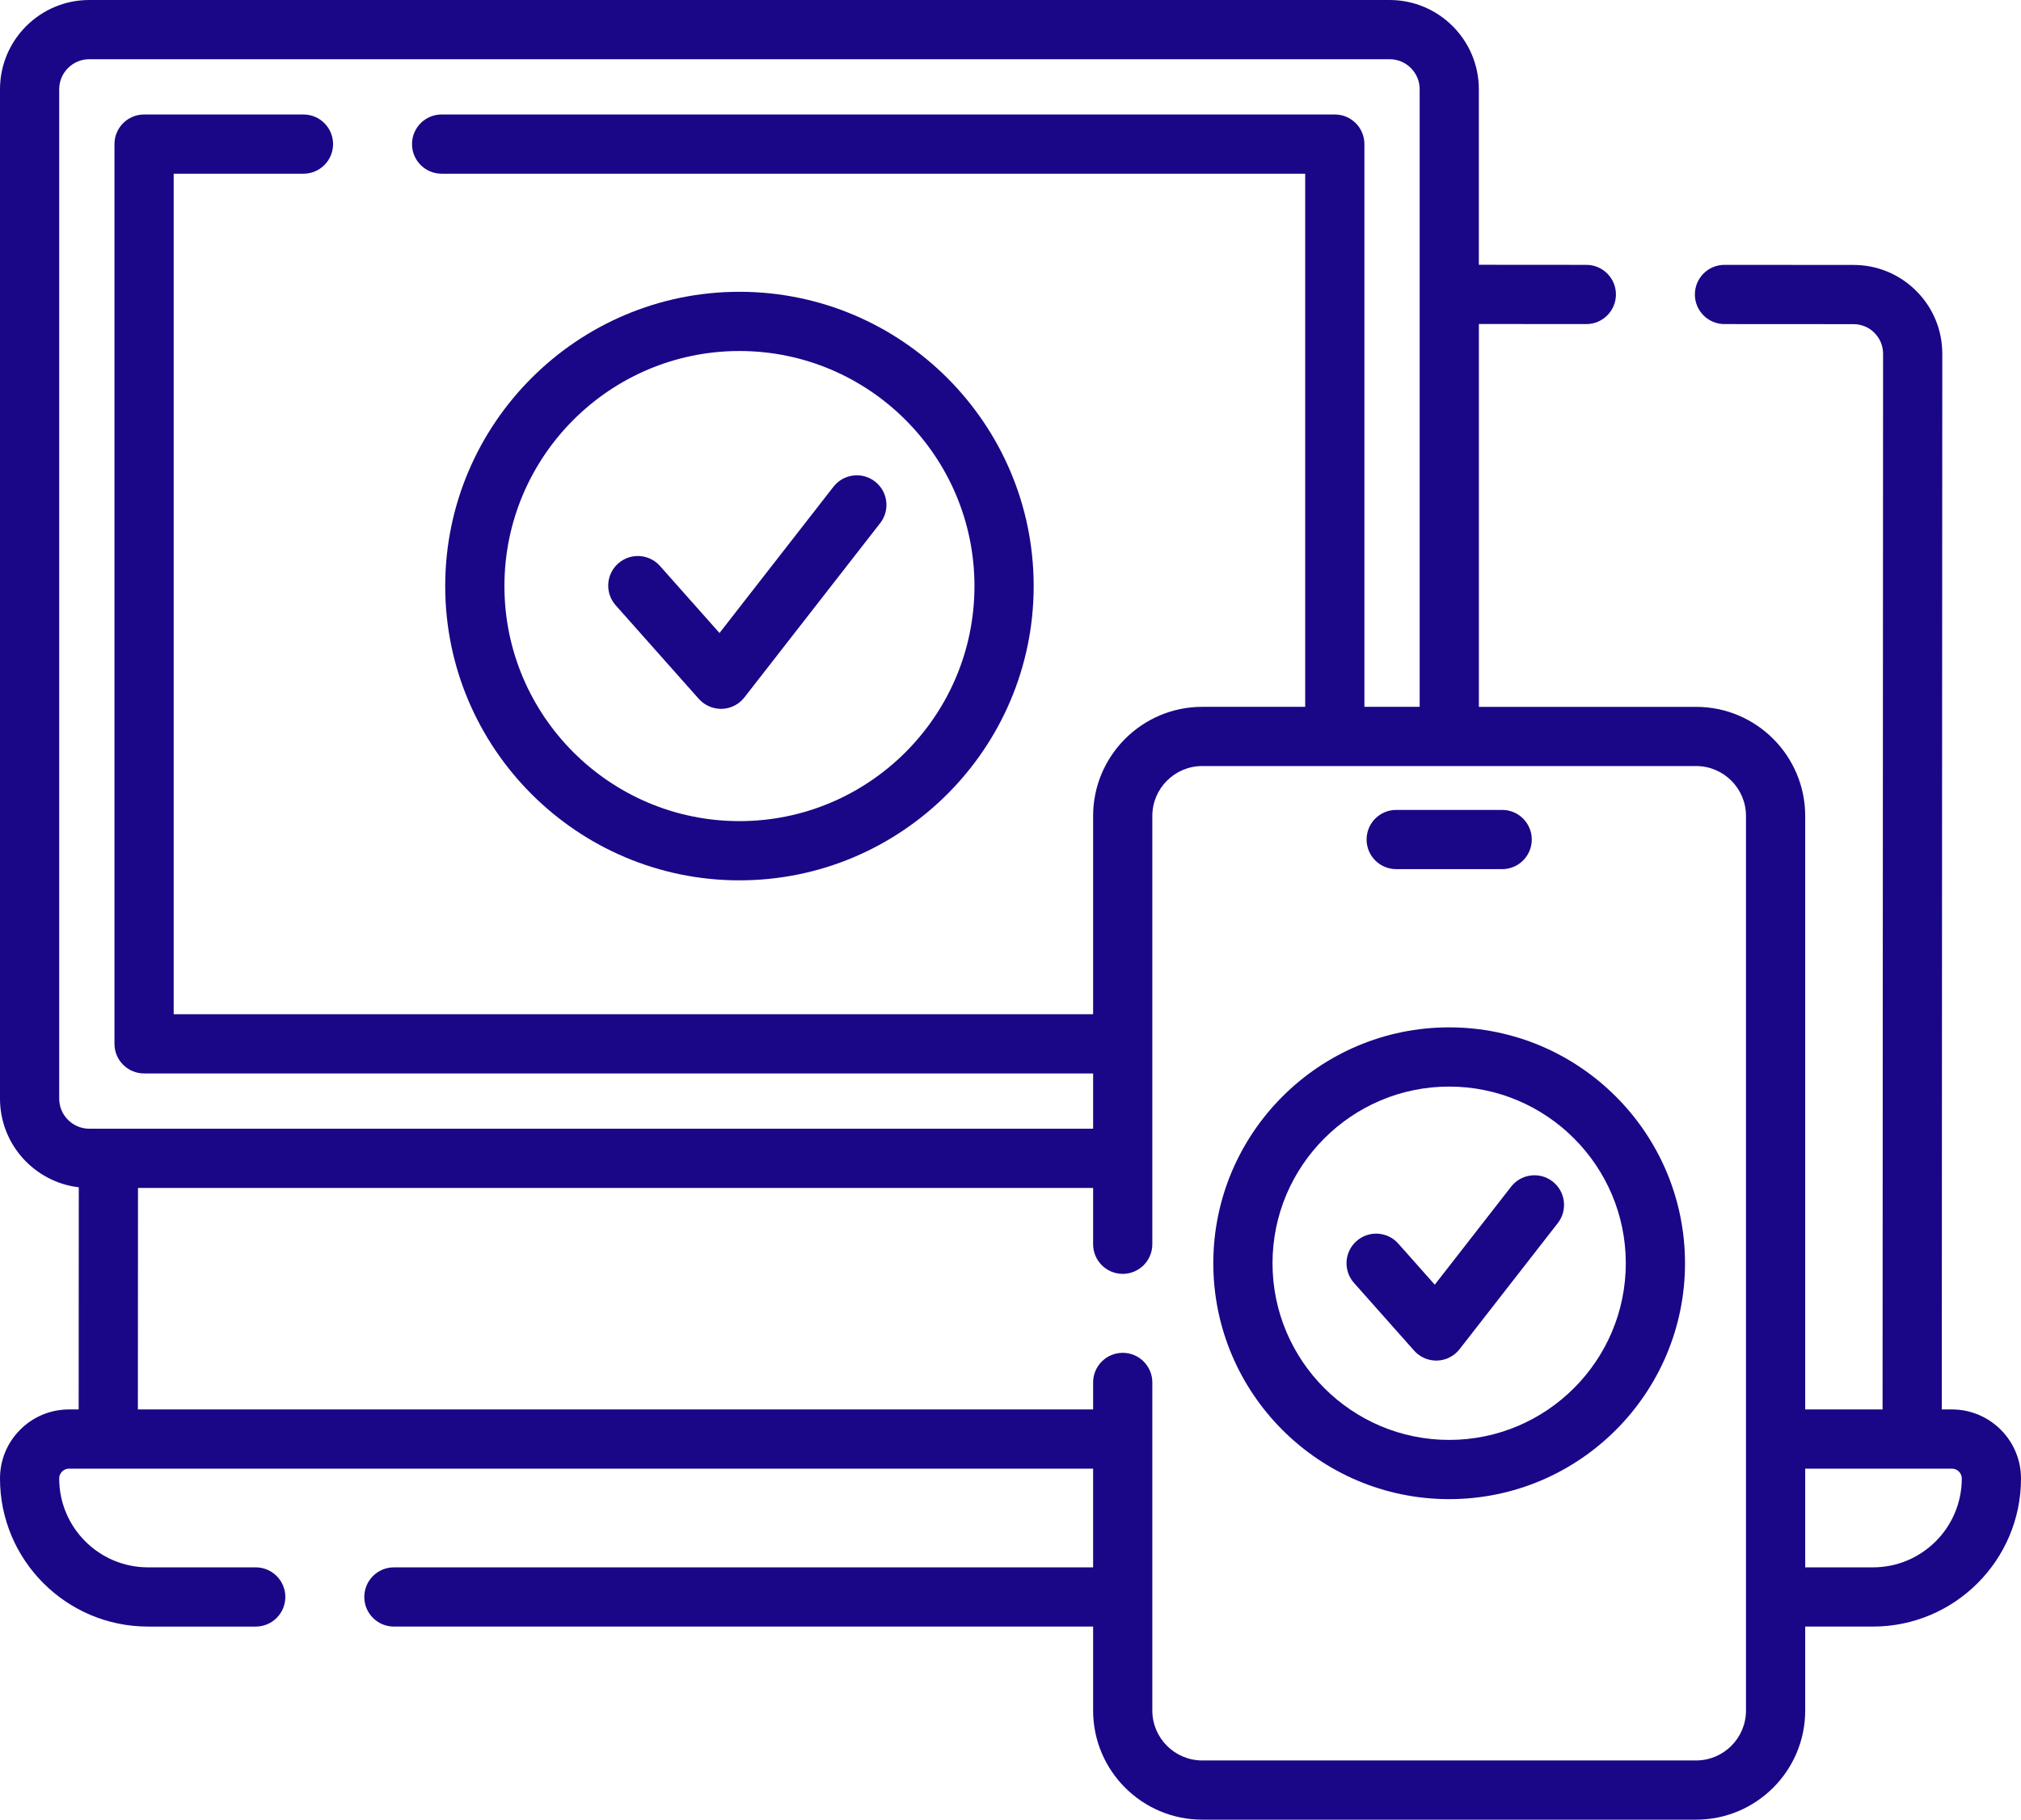 <?xml version="1.0" encoding="UTF-8"?>
<svg id="Layer_2" data-name="Layer 2" xmlns="http://www.w3.org/2000/svg" viewBox="0 0 512 460.92">
  <defs>
    <style>
      .cls-1 {
        fill: #190787;
      }
    </style>
  </defs>
  <g id="Capa_1" data-name="Capa 1">
    <g>
      <path class="cls-1" d="M494.5,357.01h-2.57l.13-267.39c0-6.01-2.33-11.66-6.58-15.91-4.25-4.25-9.9-6.6-15.91-6.6l-32.69-.02h0c-4.14,0-7.5,3.35-7.5,7.5,0,4.14,3.35,7.5,7.49,7.5l32.7.02c2,0,3.89.78,5.3,2.2,1.41,1.42,2.19,3.29,2.19,5.3l-.13,267.4h-19.6v-150.32c0-15.24-12.39-27.64-27.63-27.64h-55.04v-96.98l27.22.02h0c4.14,0,7.5-3.36,7.5-7.5,0-4.14-3.35-7.5-7.5-7.5l-27.23-.02V22.61c0-12.47-10.14-22.61-22.61-22.61H22.61C10.14,0,0,10.14,0,22.61v255.68c0,11.57,8.74,21.13,19.96,22.45l-.03,56.27h-2.43c-4.67,0-9.07,1.82-12.36,5.11-3.32,3.3-5.14,7.7-5.14,12.39,0,20.68,16.82,37.5,37.5,37.5h27.29c4.14,0,7.5-3.36,7.5-7.5s-3.36-7.5-7.5-7.5h-27.29c-12.41,0-22.5-10.09-22.5-22.5,0-.9.45-1.48.73-1.77.27-.27.87-.73,1.77-.73h259.43v25H99.79c-4.14,0-7.5,3.36-7.5,7.5s3.36,7.5,7.5,7.5h177.14v21.27c0,15.24,12.4,27.64,27.64,27.64h125.13c15.23,0,27.63-12.4,27.63-27.64v-21.27h17.17c20.68,0,37.5-16.82,37.5-37.5,0-9.65-7.85-17.5-17.5-17.5h0ZM15,278.29V22.61c0-4.2,3.42-7.61,7.61-7.61h329.44c4.2,0,7.61,3.41,7.61,7.61v156.43h-14V36.5c0-4.14-3.36-7.5-7.5-7.5H111.88c-4.14,0-7.5,3.36-7.5,7.5s3.36,7.5,7.5,7.5h218.78v135.04h-26.09c-15.24,0-27.64,12.4-27.64,27.64v50.22H44V44h32.88c4.14,0,7.5-3.36,7.5-7.5s-3.36-7.5-7.5-7.5h-40.38c-4.14,0-7.5,3.36-7.5,7.5v227.9c0,4.14,3.36,7.5,7.5,7.5h240.43v14H22.61c-4.2,0-7.61-3.42-7.61-7.61ZM442.33,433.28c0,6.97-5.67,12.64-12.63,12.64h-125.13c-6.97,0-12.64-5.67-12.64-12.64v-83.11c0-4.14-3.36-7.5-7.5-7.5s-7.5,3.36-7.5,7.5v6.84H34.93l.03-56.11h241.97v14.27c0,4.14,3.36,7.5,7.5,7.5s7.5-3.36,7.5-7.5v-108.49c0-6.97,5.67-12.64,12.64-12.64h125.13c6.96,0,12.63,5.67,12.63,12.64v226.6ZM474.5,397.01h-17.17v-25h37.17c1.38,0,2.5,1.12,2.5,2.5,0,12.41-10.09,22.5-22.5,22.5Z"/>
      <path class="cls-1" d="M187.33,222.99c41.1,0,74.54-33.44,74.54-74.54s-33.44-74.54-74.54-74.54-74.54,33.44-74.54,74.54c0,41.1,33.44,74.54,74.54,74.54h0ZM187.33,88.91c32.83,0,59.54,26.71,59.54,59.54s-26.71,59.54-59.54,59.54-59.54-26.71-59.54-59.54,26.71-59.54,59.54-59.54h0Z"/>
      <path class="cls-1" d="M177.05,177.03c1.43,1.6,3.47,2.52,5.61,2.52.08,0,.16,0,.24,0,2.23-.07,4.31-1.13,5.68-2.89l34.41-44.16c2.55-3.27,1.96-7.98-1.31-10.52-3.27-2.55-7.98-1.96-10.53,1.31l-28.87,37.05-15.08-16.98c-2.75-3.1-7.49-3.38-10.59-.63-3.1,2.75-3.38,7.49-.63,10.59l21.07,23.72Z"/>
      <path class="cls-1" d="M353.71,220.15h26.85c4.14,0,7.5-3.36,7.5-7.5s-3.36-7.5-7.5-7.5h-26.85c-4.14,0-7.5,3.36-7.5,7.5s3.36,7.5,7.5,7.5Z"/>
      <path class="cls-1" d="M367.13,260.23c-32.95,0-59.75,26.8-59.75,59.75s26.8,59.75,59.75,59.75,59.75-26.8,59.75-59.75-26.8-59.75-59.75-59.75ZM367.13,364.73c-24.68,0-44.75-20.08-44.75-44.75s20.08-44.75,44.75-44.75,44.75,20.08,44.75,44.75-20.08,44.75-44.75,44.75Z"/>
      <path class="cls-1" d="M393.35,299.28c-3.27-2.55-7.98-1.96-10.53,1.31l-19.34,24.82-9.24-10.41c-2.75-3.1-7.49-3.38-10.59-.63-3.1,2.75-3.38,7.49-.63,10.59l15.23,17.15c1.43,1.61,3.47,2.52,5.61,2.52.08,0,.16,0,.24,0,2.23-.07,4.31-1.13,5.67-2.89l24.88-31.93c2.55-3.27,1.96-7.98-1.3-10.53h0Z"/>
    </g>
  </g>
</svg>